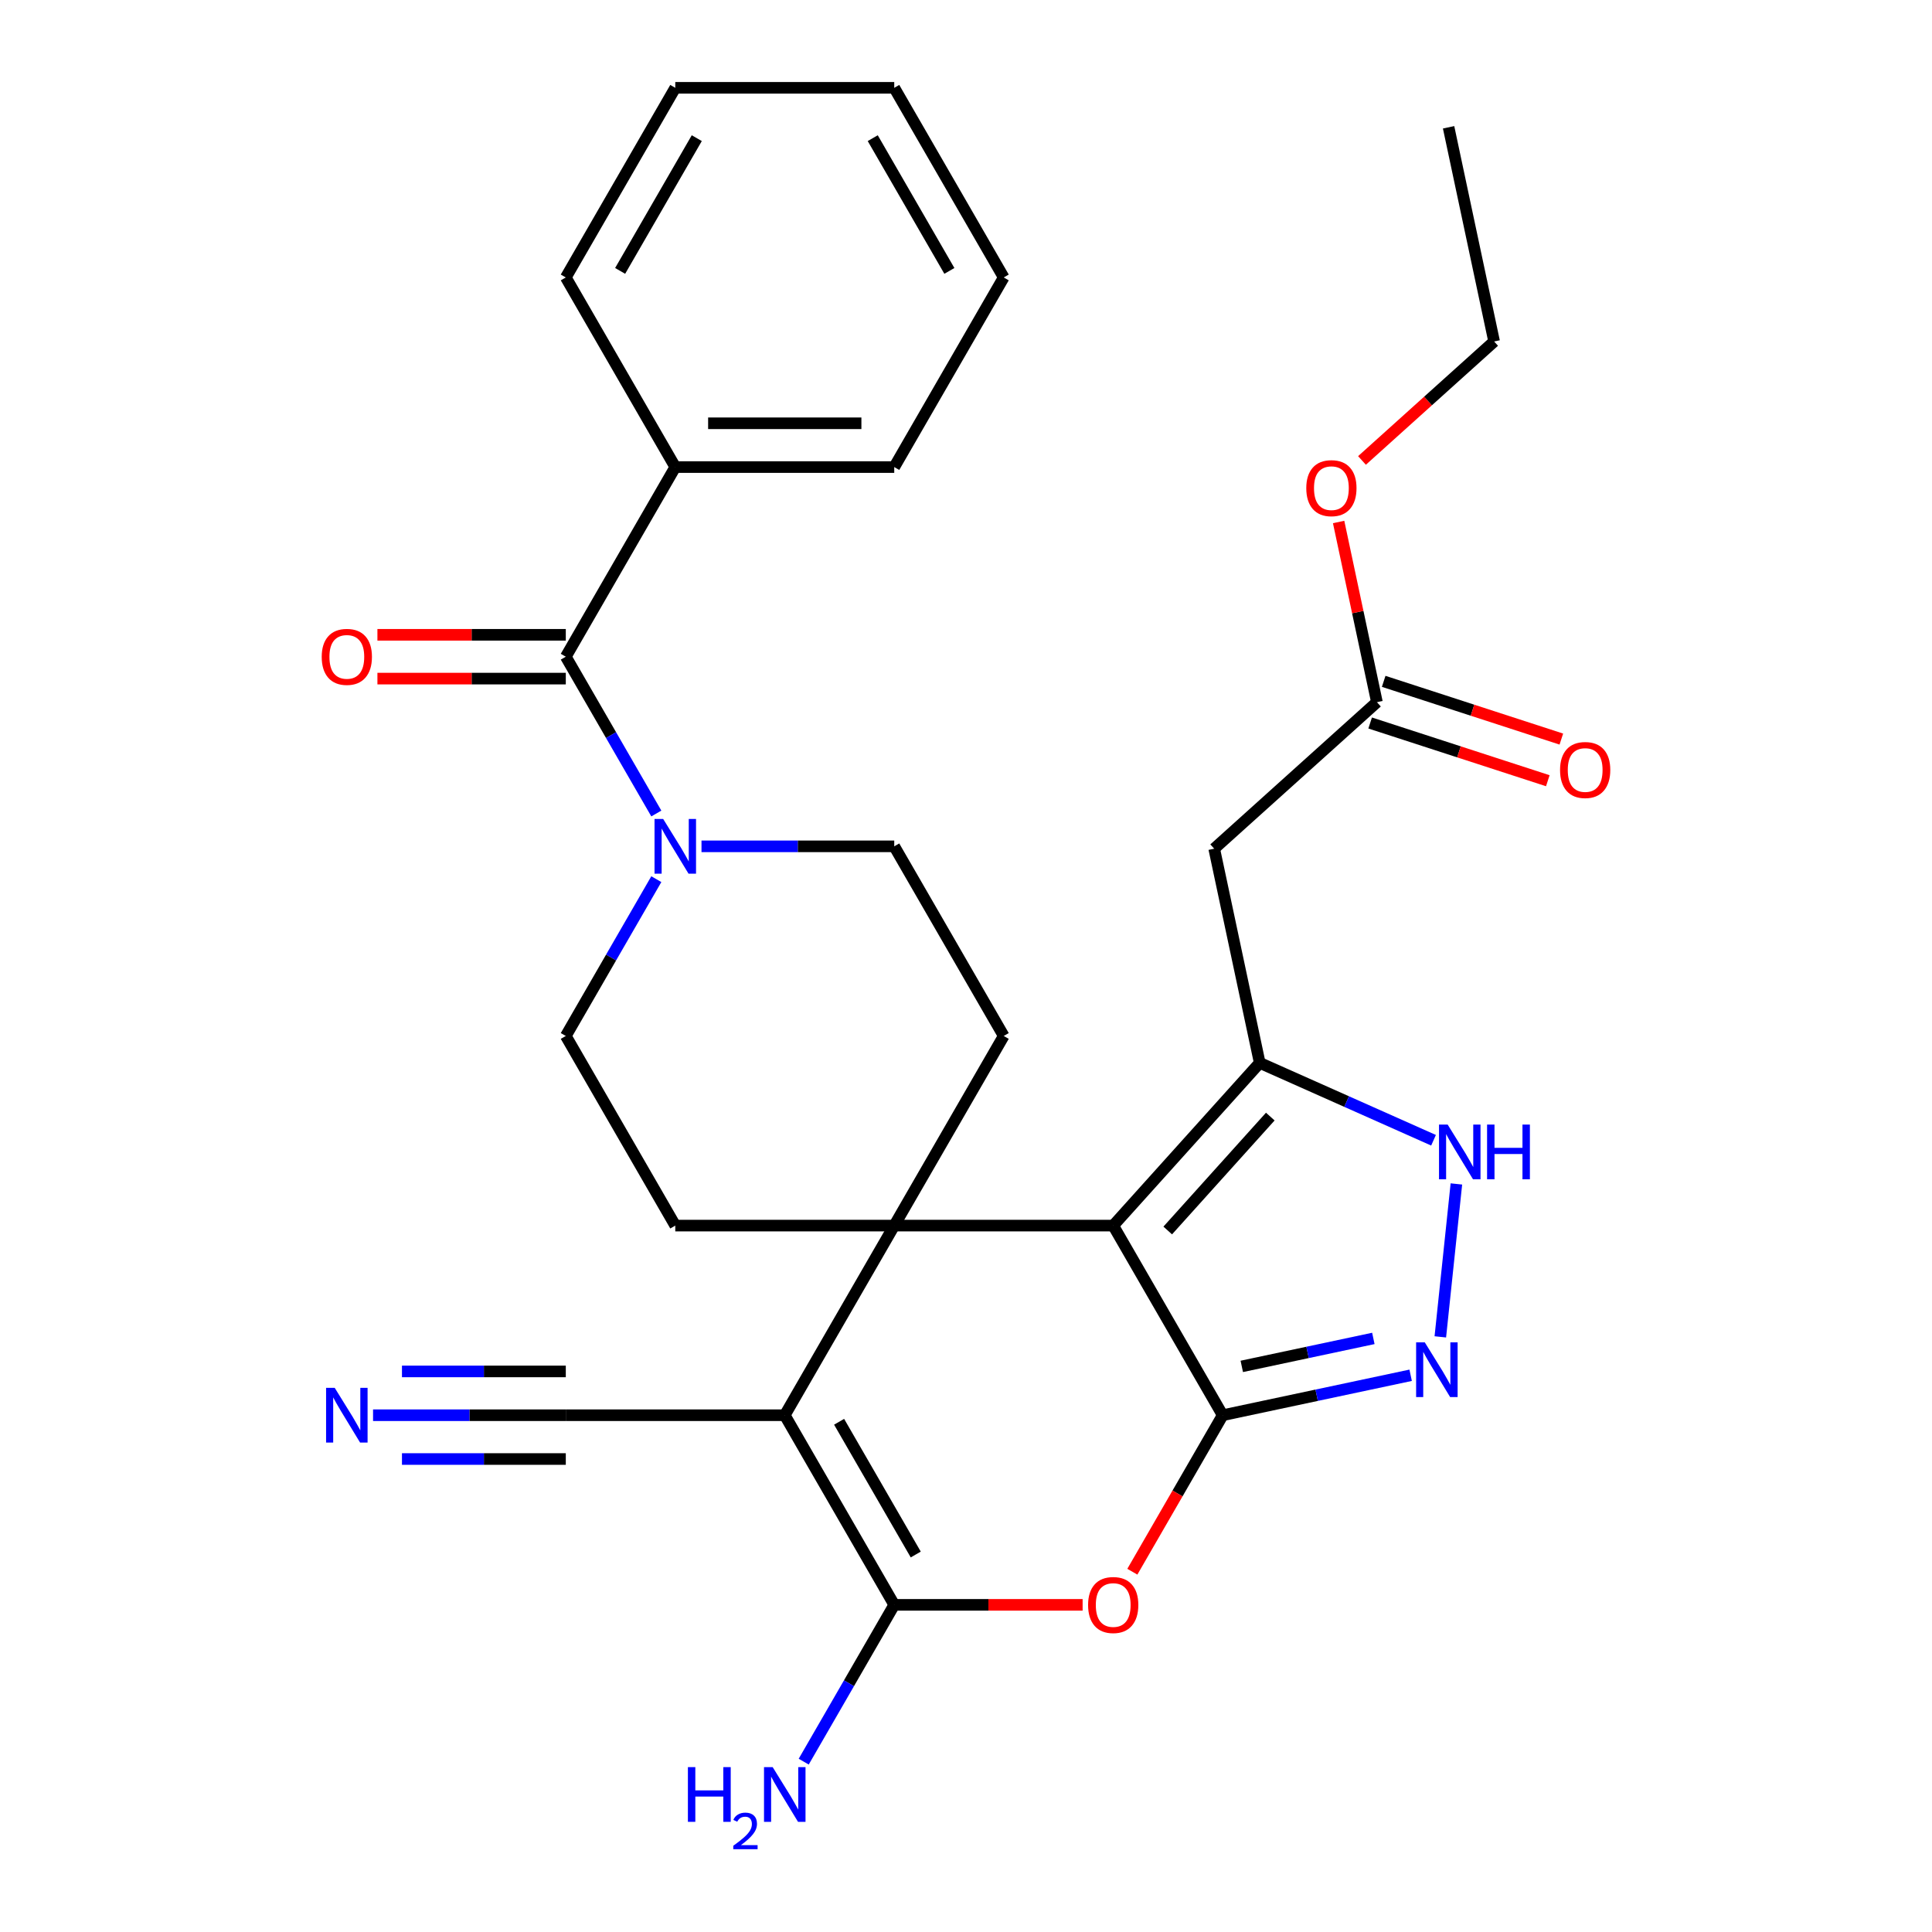 <?xml version='1.0' encoding='iso-8859-1'?>
<svg version='1.1' baseProfile='full'
              xmlns='http://www.w3.org/2000/svg'
                      xmlns:rdkit='http://www.rdkit.org/xml'
                      xmlns:xlink='http://www.w3.org/1999/xlink'
                  xml:space='preserve'
width='1000px' height='1000px' viewBox='0 0 1000 1000'>
<!-- END OF HEADER -->
<rect style='opacity:1.0;fill:#FFFFFF;stroke:none' width='1000' height='1000' x='0' y='0'> </rect>
<path class='bond-0' d='M 576.195,634.365 L 462.859,634.365' style='fill:none;fill-rule:evenodd;stroke:#000000;stroke-width:6px;stroke-linecap:butt;stroke-linejoin:miter;stroke-opacity:1' />
<path class='bond-1' d='M 576.195,634.365 L 632.862,732.517' style='fill:none;fill-rule:evenodd;stroke:#000000;stroke-width:6px;stroke-linecap:butt;stroke-linejoin:miter;stroke-opacity:1' />
<path class='bond-3' d='M 576.195,634.365 L 652.031,550.14' style='fill:none;fill-rule:evenodd;stroke:#000000;stroke-width:6px;stroke-linecap:butt;stroke-linejoin:miter;stroke-opacity:1' />
<path class='bond-3' d='M 604.415,636.898 L 657.501,577.941' style='fill:none;fill-rule:evenodd;stroke:#000000;stroke-width:6px;stroke-linecap:butt;stroke-linejoin:miter;stroke-opacity:1' />
<path class='bond-2' d='M 462.859,634.365 L 406.191,732.517' style='fill:none;fill-rule:evenodd;stroke:#000000;stroke-width:6px;stroke-linecap:butt;stroke-linejoin:miter;stroke-opacity:1' />
<path class='bond-12' d='M 462.859,634.365 L 519.527,536.213' style='fill:none;fill-rule:evenodd;stroke:#000000;stroke-width:6px;stroke-linecap:butt;stroke-linejoin:miter;stroke-opacity:1' />
<path class='bond-13' d='M 462.859,634.365 L 349.523,634.365' style='fill:none;fill-rule:evenodd;stroke:#000000;stroke-width:6px;stroke-linecap:butt;stroke-linejoin:miter;stroke-opacity:1' />
<path class='bond-5' d='M 632.862,732.517 L 609.48,773.016' style='fill:none;fill-rule:evenodd;stroke:#000000;stroke-width:6px;stroke-linecap:butt;stroke-linejoin:miter;stroke-opacity:1' />
<path class='bond-5' d='M 609.48,773.016 L 586.098,813.515' style='fill:none;fill-rule:evenodd;stroke:#FF0000;stroke-width:6px;stroke-linecap:butt;stroke-linejoin:miter;stroke-opacity:1' />
<path class='bond-6' d='M 632.862,732.517 L 681.505,722.177' style='fill:none;fill-rule:evenodd;stroke:#000000;stroke-width:6px;stroke-linecap:butt;stroke-linejoin:miter;stroke-opacity:1' />
<path class='bond-6' d='M 681.505,722.177 L 730.148,711.838' style='fill:none;fill-rule:evenodd;stroke:#0000FF;stroke-width:6px;stroke-linecap:butt;stroke-linejoin:miter;stroke-opacity:1' />
<path class='bond-6' d='M 642.743,707.243 L 676.793,700.005' style='fill:none;fill-rule:evenodd;stroke:#000000;stroke-width:6px;stroke-linecap:butt;stroke-linejoin:miter;stroke-opacity:1' />
<path class='bond-6' d='M 676.793,700.005 L 710.843,692.768' style='fill:none;fill-rule:evenodd;stroke:#0000FF;stroke-width:6px;stroke-linecap:butt;stroke-linejoin:miter;stroke-opacity:1' />
<path class='bond-11' d='M 406.191,732.517 L 292.855,732.517' style='fill:none;fill-rule:evenodd;stroke:#000000;stroke-width:6px;stroke-linecap:butt;stroke-linejoin:miter;stroke-opacity:1' />
<path class='bond-31' d='M 406.191,732.517 L 462.859,830.668' style='fill:none;fill-rule:evenodd;stroke:#000000;stroke-width:6px;stroke-linecap:butt;stroke-linejoin:miter;stroke-opacity:1' />
<path class='bond-31' d='M 434.321,735.906 L 473.989,804.612' style='fill:none;fill-rule:evenodd;stroke:#000000;stroke-width:6px;stroke-linecap:butt;stroke-linejoin:miter;stroke-opacity:1' />
<path class='bond-7' d='M 652.031,550.14 L 697.013,570.167' style='fill:none;fill-rule:evenodd;stroke:#000000;stroke-width:6px;stroke-linecap:butt;stroke-linejoin:miter;stroke-opacity:1' />
<path class='bond-7' d='M 697.013,570.167 L 741.995,590.195' style='fill:none;fill-rule:evenodd;stroke:#0000FF;stroke-width:6px;stroke-linecap:butt;stroke-linejoin:miter;stroke-opacity:1' />
<path class='bond-10' d='M 652.031,550.14 L 628.467,439.281' style='fill:none;fill-rule:evenodd;stroke:#000000;stroke-width:6px;stroke-linecap:butt;stroke-linejoin:miter;stroke-opacity:1' />
<path class='bond-4' d='M 462.859,830.668 L 511.61,830.668' style='fill:none;fill-rule:evenodd;stroke:#000000;stroke-width:6px;stroke-linecap:butt;stroke-linejoin:miter;stroke-opacity:1' />
<path class='bond-4' d='M 511.61,830.668 L 560.361,830.668' style='fill:none;fill-rule:evenodd;stroke:#FF0000;stroke-width:6px;stroke-linecap:butt;stroke-linejoin:miter;stroke-opacity:1' />
<path class='bond-20' d='M 462.859,830.668 L 439.43,871.248' style='fill:none;fill-rule:evenodd;stroke:#000000;stroke-width:6px;stroke-linecap:butt;stroke-linejoin:miter;stroke-opacity:1' />
<path class='bond-20' d='M 439.43,871.248 L 416.002,911.827' style='fill:none;fill-rule:evenodd;stroke:#0000FF;stroke-width:6px;stroke-linecap:butt;stroke-linejoin:miter;stroke-opacity:1' />
<path class='bond-30' d='M 745.508,691.959 L 753.827,612.804' style='fill:none;fill-rule:evenodd;stroke:#0000FF;stroke-width:6px;stroke-linecap:butt;stroke-linejoin:miter;stroke-opacity:1' />
<path class='bond-8' d='M 292.855,339.91 L 316.283,380.489' style='fill:none;fill-rule:evenodd;stroke:#000000;stroke-width:6px;stroke-linecap:butt;stroke-linejoin:miter;stroke-opacity:1' />
<path class='bond-8' d='M 316.283,380.489 L 339.712,421.068' style='fill:none;fill-rule:evenodd;stroke:#0000FF;stroke-width:6px;stroke-linecap:butt;stroke-linejoin:miter;stroke-opacity:1' />
<path class='bond-18' d='M 292.855,328.576 L 244.104,328.576' style='fill:none;fill-rule:evenodd;stroke:#000000;stroke-width:6px;stroke-linecap:butt;stroke-linejoin:miter;stroke-opacity:1' />
<path class='bond-18' d='M 244.104,328.576 L 195.352,328.576' style='fill:none;fill-rule:evenodd;stroke:#FF0000;stroke-width:6px;stroke-linecap:butt;stroke-linejoin:miter;stroke-opacity:1' />
<path class='bond-18' d='M 292.855,351.243 L 244.104,351.243' style='fill:none;fill-rule:evenodd;stroke:#000000;stroke-width:6px;stroke-linecap:butt;stroke-linejoin:miter;stroke-opacity:1' />
<path class='bond-18' d='M 244.104,351.243 L 195.352,351.243' style='fill:none;fill-rule:evenodd;stroke:#FF0000;stroke-width:6px;stroke-linecap:butt;stroke-linejoin:miter;stroke-opacity:1' />
<path class='bond-19' d='M 292.855,339.91 L 349.523,241.758' style='fill:none;fill-rule:evenodd;stroke:#000000;stroke-width:6px;stroke-linecap:butt;stroke-linejoin:miter;stroke-opacity:1' />
<path class='bond-9' d='M 339.712,455.055 L 316.283,495.634' style='fill:none;fill-rule:evenodd;stroke:#0000FF;stroke-width:6px;stroke-linecap:butt;stroke-linejoin:miter;stroke-opacity:1' />
<path class='bond-9' d='M 316.283,495.634 L 292.855,536.213' style='fill:none;fill-rule:evenodd;stroke:#000000;stroke-width:6px;stroke-linecap:butt;stroke-linejoin:miter;stroke-opacity:1' />
<path class='bond-32' d='M 363.096,438.061 L 412.977,438.061' style='fill:none;fill-rule:evenodd;stroke:#0000FF;stroke-width:6px;stroke-linecap:butt;stroke-linejoin:miter;stroke-opacity:1' />
<path class='bond-32' d='M 412.977,438.061 L 462.859,438.061' style='fill:none;fill-rule:evenodd;stroke:#000000;stroke-width:6px;stroke-linecap:butt;stroke-linejoin:miter;stroke-opacity:1' />
<path class='bond-15' d='M 628.467,439.281 L 712.692,363.444' style='fill:none;fill-rule:evenodd;stroke:#000000;stroke-width:6px;stroke-linecap:butt;stroke-linejoin:miter;stroke-opacity:1' />
<path class='bond-14' d='M 292.855,732.517 L 242.974,732.517' style='fill:none;fill-rule:evenodd;stroke:#000000;stroke-width:6px;stroke-linecap:butt;stroke-linejoin:miter;stroke-opacity:1' />
<path class='bond-14' d='M 242.974,732.517 L 193.092,732.517' style='fill:none;fill-rule:evenodd;stroke:#0000FF;stroke-width:6px;stroke-linecap:butt;stroke-linejoin:miter;stroke-opacity:1' />
<path class='bond-14' d='M 292.855,709.849 L 250.456,709.849' style='fill:none;fill-rule:evenodd;stroke:#000000;stroke-width:6px;stroke-linecap:butt;stroke-linejoin:miter;stroke-opacity:1' />
<path class='bond-14' d='M 250.456,709.849 L 208.057,709.849' style='fill:none;fill-rule:evenodd;stroke:#0000FF;stroke-width:6px;stroke-linecap:butt;stroke-linejoin:miter;stroke-opacity:1' />
<path class='bond-14' d='M 292.855,755.184 L 250.456,755.184' style='fill:none;fill-rule:evenodd;stroke:#000000;stroke-width:6px;stroke-linecap:butt;stroke-linejoin:miter;stroke-opacity:1' />
<path class='bond-14' d='M 250.456,755.184 L 208.057,755.184' style='fill:none;fill-rule:evenodd;stroke:#0000FF;stroke-width:6px;stroke-linecap:butt;stroke-linejoin:miter;stroke-opacity:1' />
<path class='bond-16' d='M 519.527,536.213 L 462.859,438.061' style='fill:none;fill-rule:evenodd;stroke:#000000;stroke-width:6px;stroke-linecap:butt;stroke-linejoin:miter;stroke-opacity:1' />
<path class='bond-17' d='M 349.523,634.365 L 292.855,536.213' style='fill:none;fill-rule:evenodd;stroke:#000000;stroke-width:6px;stroke-linecap:butt;stroke-linejoin:miter;stroke-opacity:1' />
<path class='bond-21' d='M 709.19,374.223 L 755.168,389.162' style='fill:none;fill-rule:evenodd;stroke:#000000;stroke-width:6px;stroke-linecap:butt;stroke-linejoin:miter;stroke-opacity:1' />
<path class='bond-21' d='M 755.168,389.162 L 801.145,404.101' style='fill:none;fill-rule:evenodd;stroke:#FF0000;stroke-width:6px;stroke-linecap:butt;stroke-linejoin:miter;stroke-opacity:1' />
<path class='bond-21' d='M 716.194,352.665 L 762.172,367.604' style='fill:none;fill-rule:evenodd;stroke:#000000;stroke-width:6px;stroke-linecap:butt;stroke-linejoin:miter;stroke-opacity:1' />
<path class='bond-21' d='M 762.172,367.604 L 808.15,382.544' style='fill:none;fill-rule:evenodd;stroke:#FF0000;stroke-width:6px;stroke-linecap:butt;stroke-linejoin:miter;stroke-opacity:1' />
<path class='bond-22' d='M 712.692,363.444 L 702.78,316.811' style='fill:none;fill-rule:evenodd;stroke:#000000;stroke-width:6px;stroke-linecap:butt;stroke-linejoin:miter;stroke-opacity:1' />
<path class='bond-22' d='M 702.78,316.811 L 692.868,270.178' style='fill:none;fill-rule:evenodd;stroke:#FF0000;stroke-width:6px;stroke-linecap:butt;stroke-linejoin:miter;stroke-opacity:1' />
<path class='bond-23' d='M 349.523,241.758 L 462.859,241.758' style='fill:none;fill-rule:evenodd;stroke:#000000;stroke-width:6px;stroke-linecap:butt;stroke-linejoin:miter;stroke-opacity:1' />
<path class='bond-23' d='M 366.523,219.091 L 445.858,219.091' style='fill:none;fill-rule:evenodd;stroke:#000000;stroke-width:6px;stroke-linecap:butt;stroke-linejoin:miter;stroke-opacity:1' />
<path class='bond-24' d='M 349.523,241.758 L 292.855,143.606' style='fill:none;fill-rule:evenodd;stroke:#000000;stroke-width:6px;stroke-linecap:butt;stroke-linejoin:miter;stroke-opacity:1' />
<path class='bond-25' d='M 704.962,238.329 L 739.157,207.539' style='fill:none;fill-rule:evenodd;stroke:#FF0000;stroke-width:6px;stroke-linecap:butt;stroke-linejoin:miter;stroke-opacity:1' />
<path class='bond-25' d='M 739.157,207.539 L 773.353,176.749' style='fill:none;fill-rule:evenodd;stroke:#000000;stroke-width:6px;stroke-linecap:butt;stroke-linejoin:miter;stroke-opacity:1' />
<path class='bond-28' d='M 462.859,241.758 L 519.527,143.606' style='fill:none;fill-rule:evenodd;stroke:#000000;stroke-width:6px;stroke-linecap:butt;stroke-linejoin:miter;stroke-opacity:1' />
<path class='bond-27' d='M 292.855,143.606 L 349.523,45.455' style='fill:none;fill-rule:evenodd;stroke:#000000;stroke-width:6px;stroke-linecap:butt;stroke-linejoin:miter;stroke-opacity:1' />
<path class='bond-27' d='M 320.985,140.217 L 360.653,71.511' style='fill:none;fill-rule:evenodd;stroke:#000000;stroke-width:6px;stroke-linecap:butt;stroke-linejoin:miter;stroke-opacity:1' />
<path class='bond-26' d='M 773.353,176.749 L 749.789,65.889' style='fill:none;fill-rule:evenodd;stroke:#000000;stroke-width:6px;stroke-linecap:butt;stroke-linejoin:miter;stroke-opacity:1' />
<path class='bond-29' d='M 349.523,45.455 L 462.859,45.455' style='fill:none;fill-rule:evenodd;stroke:#000000;stroke-width:6px;stroke-linecap:butt;stroke-linejoin:miter;stroke-opacity:1' />
<path class='bond-33' d='M 519.527,143.606 L 462.859,45.455' style='fill:none;fill-rule:evenodd;stroke:#000000;stroke-width:6px;stroke-linecap:butt;stroke-linejoin:miter;stroke-opacity:1' />
<path class='bond-33' d='M 491.396,140.217 L 451.729,71.511' style='fill:none;fill-rule:evenodd;stroke:#000000;stroke-width:6px;stroke-linecap:butt;stroke-linejoin:miter;stroke-opacity:1' />
<path  class='atom-6' d='M 563.195 830.748
Q 563.195 823.948, 566.555 820.148
Q 569.915 816.348, 576.195 816.348
Q 582.475 816.348, 585.835 820.148
Q 589.195 823.948, 589.195 830.748
Q 589.195 837.628, 585.795 841.548
Q 582.395 845.428, 576.195 845.428
Q 569.955 845.428, 566.555 841.548
Q 563.195 837.668, 563.195 830.748
M 576.195 842.228
Q 580.515 842.228, 582.835 839.348
Q 585.195 836.428, 585.195 830.748
Q 585.195 825.188, 582.835 822.388
Q 580.515 819.548, 576.195 819.548
Q 571.875 819.548, 569.515 822.348
Q 567.195 825.148, 567.195 830.748
Q 567.195 836.468, 569.515 839.348
Q 571.875 842.228, 576.195 842.228
' fill='#FF0000'/>
<path  class='atom-7' d='M 737.462 694.793
L 746.742 709.793
Q 747.662 711.273, 749.142 713.953
Q 750.622 716.633, 750.702 716.793
L 750.702 694.793
L 754.462 694.793
L 754.462 723.113
L 750.582 723.113
L 740.622 706.713
Q 739.462 704.793, 738.222 702.593
Q 737.022 700.393, 736.662 699.713
L 736.662 723.113
L 732.982 723.113
L 732.982 694.793
L 737.462 694.793
' fill='#0000FF'/>
<path  class='atom-8' d='M 749.308 582.078
L 758.588 597.078
Q 759.508 598.558, 760.988 601.238
Q 762.468 603.918, 762.548 604.078
L 762.548 582.078
L 766.308 582.078
L 766.308 610.398
L 762.428 610.398
L 752.468 593.998
Q 751.308 592.078, 750.068 589.878
Q 748.868 587.678, 748.508 586.998
L 748.508 610.398
L 744.828 610.398
L 744.828 582.078
L 749.308 582.078
' fill='#0000FF'/>
<path  class='atom-8' d='M 769.708 582.078
L 773.548 582.078
L 773.548 594.118
L 788.028 594.118
L 788.028 582.078
L 791.868 582.078
L 791.868 610.398
L 788.028 610.398
L 788.028 597.318
L 773.548 597.318
L 773.548 610.398
L 769.708 610.398
L 769.708 582.078
' fill='#0000FF'/>
<path  class='atom-10' d='M 343.263 423.901
L 352.543 438.901
Q 353.463 440.381, 354.943 443.061
Q 356.423 445.741, 356.503 445.901
L 356.503 423.901
L 360.263 423.901
L 360.263 452.221
L 356.383 452.221
L 346.423 435.821
Q 345.263 433.901, 344.023 431.701
Q 342.823 429.501, 342.463 428.821
L 342.463 452.221
L 338.783 452.221
L 338.783 423.901
L 343.263 423.901
' fill='#0000FF'/>
<path  class='atom-15' d='M 173.259 718.357
L 182.539 733.357
Q 183.459 734.837, 184.939 737.517
Q 186.419 740.197, 186.499 740.357
L 186.499 718.357
L 190.259 718.357
L 190.259 746.677
L 186.379 746.677
L 176.419 730.277
Q 175.259 728.357, 174.019 726.157
Q 172.819 723.957, 172.459 723.277
L 172.459 746.677
L 168.779 746.677
L 168.779 718.357
L 173.259 718.357
' fill='#0000FF'/>
<path  class='atom-19' d='M 166.519 339.99
Q 166.519 333.19, 169.879 329.39
Q 173.239 325.59, 179.519 325.59
Q 185.799 325.59, 189.159 329.39
Q 192.519 333.19, 192.519 339.99
Q 192.519 346.87, 189.119 350.79
Q 185.719 354.67, 179.519 354.67
Q 173.279 354.67, 169.879 350.79
Q 166.519 346.91, 166.519 339.99
M 179.519 351.47
Q 183.839 351.47, 186.159 348.59
Q 188.519 345.67, 188.519 339.99
Q 188.519 334.43, 186.159 331.63
Q 183.839 328.79, 179.519 328.79
Q 175.199 328.79, 172.839 331.59
Q 170.519 334.39, 170.519 339.99
Q 170.519 345.71, 172.839 348.59
Q 175.199 351.47, 179.519 351.47
' fill='#FF0000'/>
<path  class='atom-21' d='M 356.058 914.66
L 359.898 914.66
L 359.898 926.7
L 374.378 926.7
L 374.378 914.66
L 378.218 914.66
L 378.218 942.98
L 374.378 942.98
L 374.378 929.9
L 359.898 929.9
L 359.898 942.98
L 356.058 942.98
L 356.058 914.66
' fill='#0000FF'/>
<path  class='atom-21' d='M 379.591 941.986
Q 380.277 940.218, 381.914 939.241
Q 383.551 938.238, 385.821 938.238
Q 388.646 938.238, 390.23 939.769
Q 391.814 941.3, 391.814 944.019
Q 391.814 946.791, 389.755 949.378
Q 387.722 951.966, 383.498 955.028
L 392.131 955.028
L 392.131 957.14
L 379.538 957.14
L 379.538 955.371
Q 383.023 952.89, 385.082 951.042
Q 387.168 949.194, 388.171 947.53
Q 389.174 945.867, 389.174 944.151
Q 389.174 942.356, 388.276 941.353
Q 387.379 940.35, 385.821 940.35
Q 384.316 940.35, 383.313 940.957
Q 382.31 941.564, 381.597 942.91
L 379.591 941.986
' fill='#0000FF'/>
<path  class='atom-21' d='M 399.931 914.66
L 409.211 929.66
Q 410.131 931.14, 411.611 933.82
Q 413.091 936.5, 413.171 936.66
L 413.171 914.66
L 416.931 914.66
L 416.931 942.98
L 413.051 942.98
L 403.091 926.58
Q 401.931 924.66, 400.691 922.46
Q 399.491 920.26, 399.131 919.58
L 399.131 942.98
L 395.451 942.98
L 395.451 914.66
L 399.931 914.66
' fill='#0000FF'/>
<path  class='atom-22' d='M 807.481 398.547
Q 807.481 391.747, 810.841 387.947
Q 814.201 384.147, 820.481 384.147
Q 826.761 384.147, 830.121 387.947
Q 833.481 391.747, 833.481 398.547
Q 833.481 405.427, 830.081 409.347
Q 826.681 413.227, 820.481 413.227
Q 814.241 413.227, 810.841 409.347
Q 807.481 405.467, 807.481 398.547
M 820.481 410.027
Q 824.801 410.027, 827.121 407.147
Q 829.481 404.227, 829.481 398.547
Q 829.481 392.987, 827.121 390.187
Q 824.801 387.347, 820.481 387.347
Q 816.161 387.347, 813.801 390.147
Q 811.481 392.947, 811.481 398.547
Q 811.481 404.267, 813.801 407.147
Q 816.161 410.027, 820.481 410.027
' fill='#FF0000'/>
<path  class='atom-23' d='M 676.128 252.665
Q 676.128 245.865, 679.488 242.065
Q 682.848 238.265, 689.128 238.265
Q 695.408 238.265, 698.768 242.065
Q 702.128 245.865, 702.128 252.665
Q 702.128 259.545, 698.728 263.465
Q 695.328 267.345, 689.128 267.345
Q 682.888 267.345, 679.488 263.465
Q 676.128 259.585, 676.128 252.665
M 689.128 264.145
Q 693.448 264.145, 695.768 261.265
Q 698.128 258.345, 698.128 252.665
Q 698.128 247.105, 695.768 244.305
Q 693.448 241.465, 689.128 241.465
Q 684.808 241.465, 682.448 244.265
Q 680.128 247.065, 680.128 252.665
Q 680.128 258.385, 682.448 261.265
Q 684.808 264.145, 689.128 264.145
' fill='#FF0000'/>
</svg>
